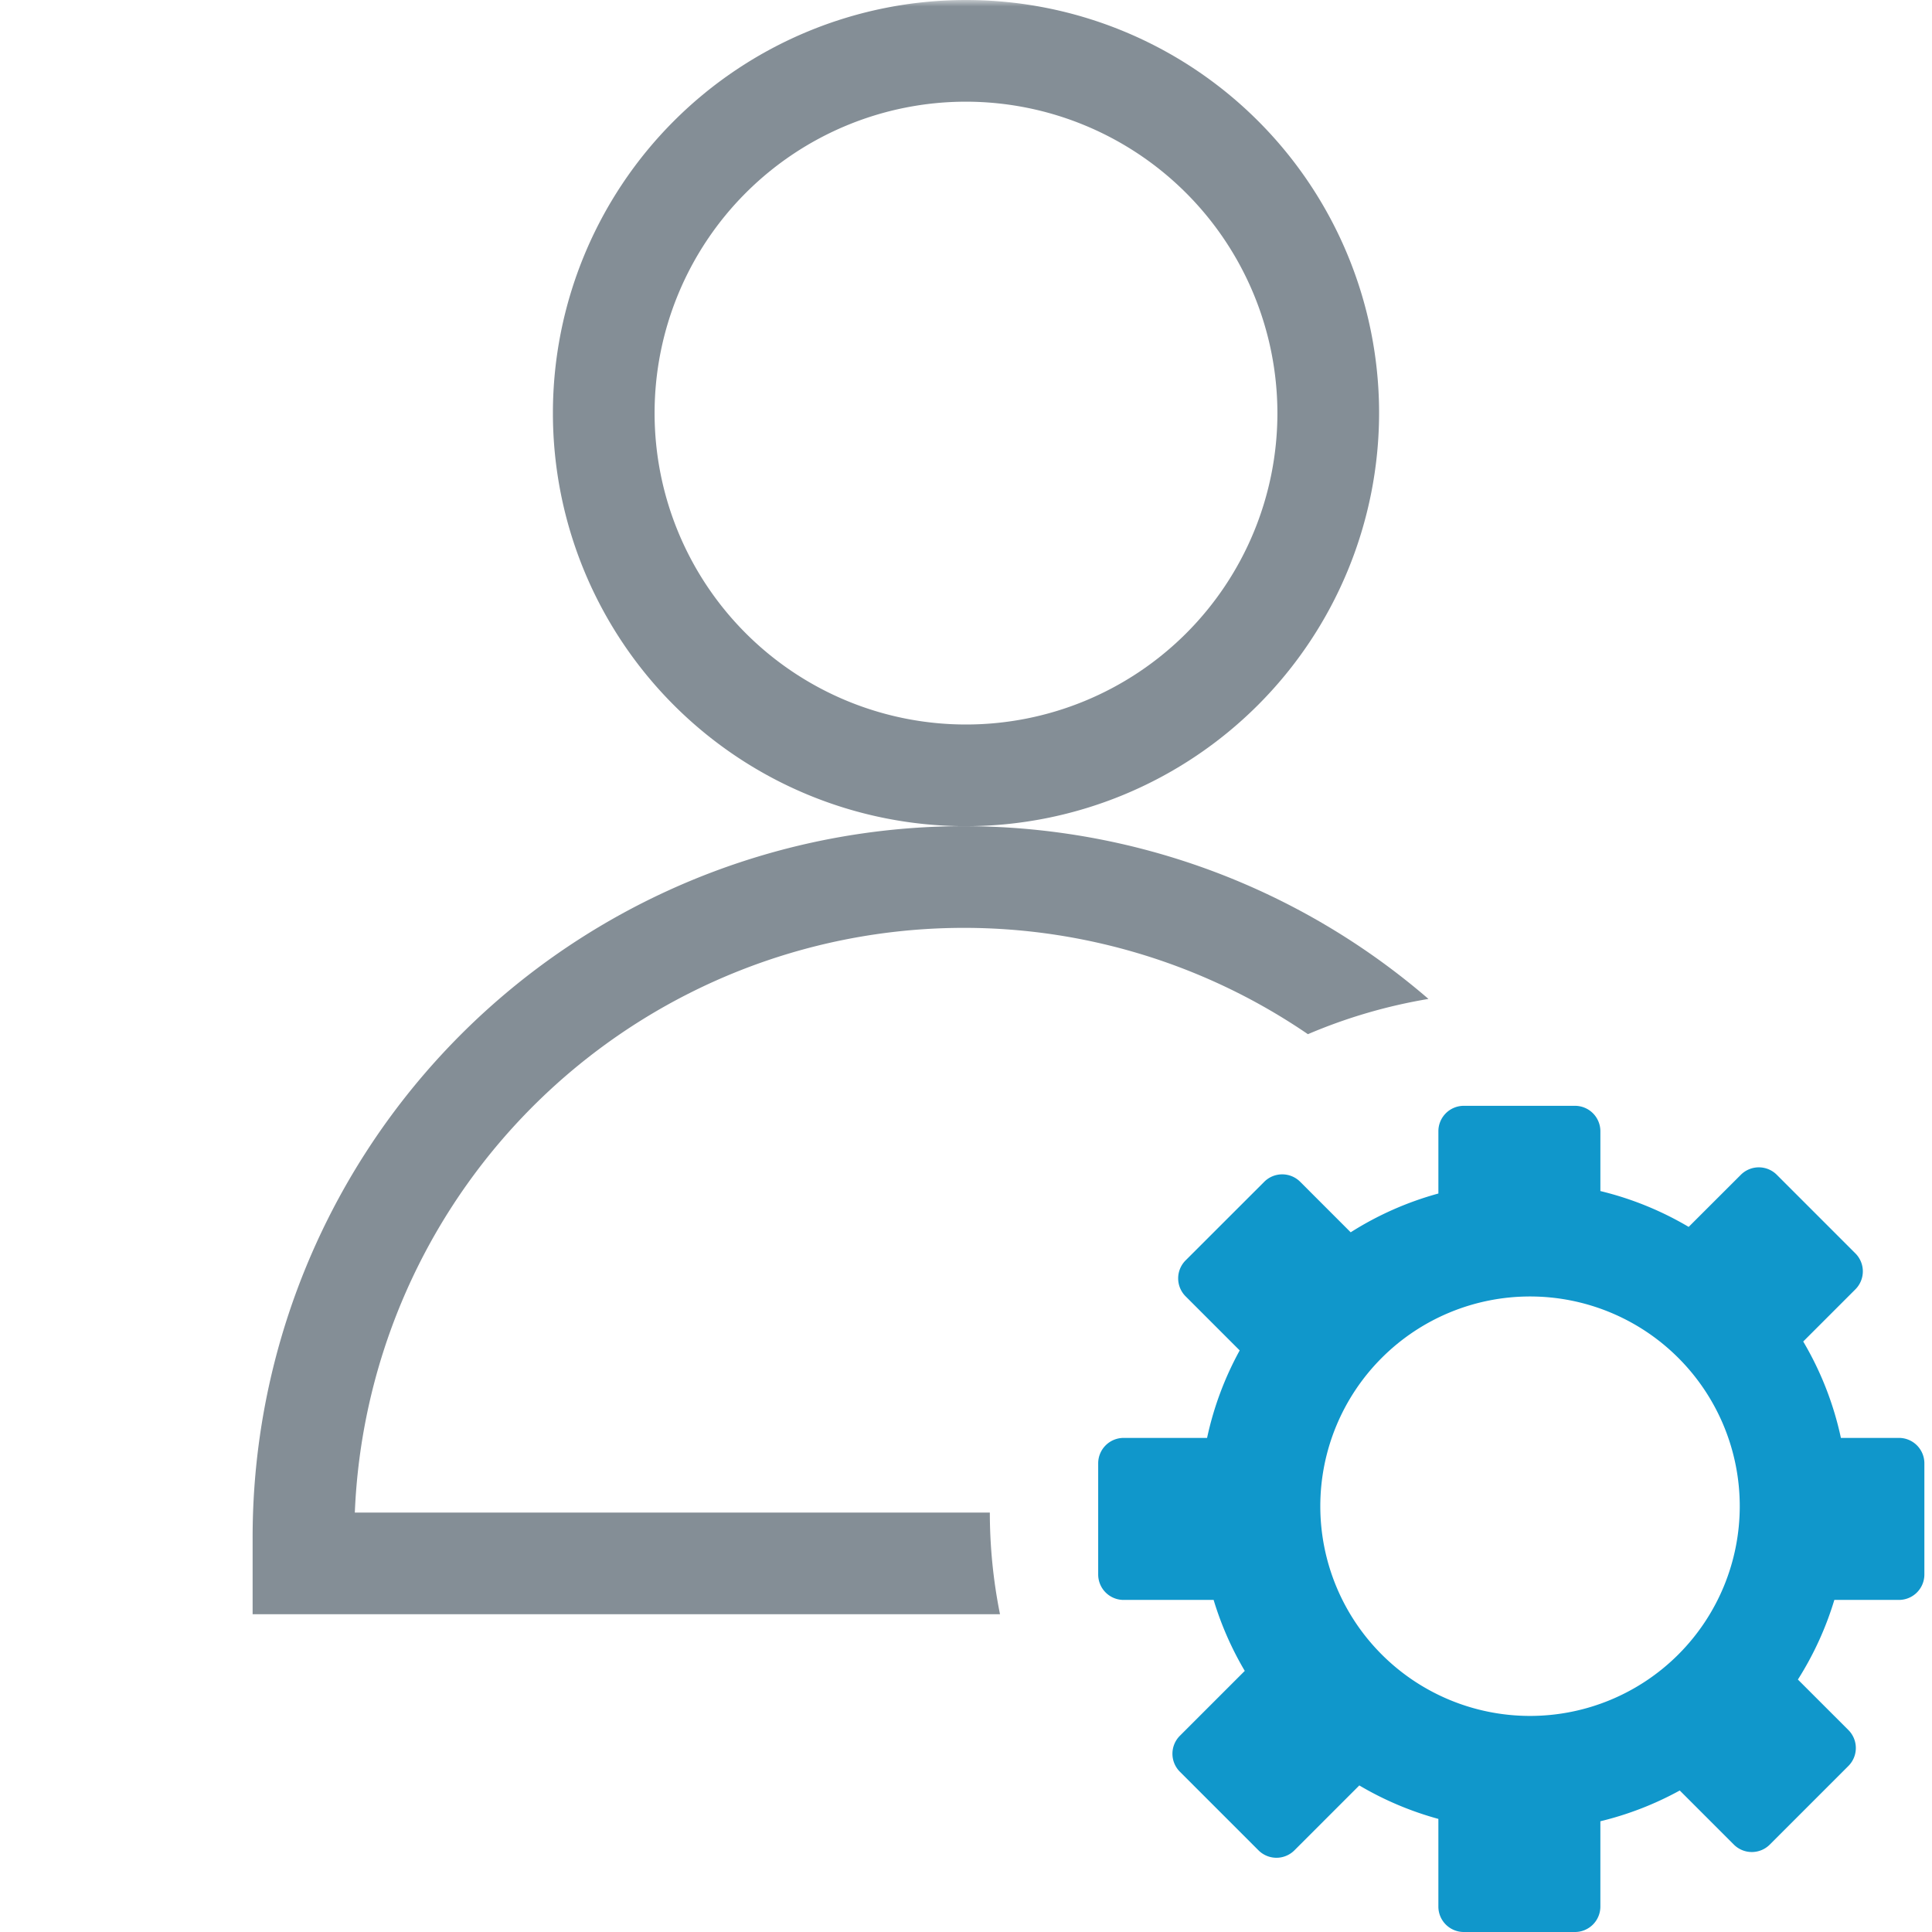 <svg xmlns="http://www.w3.org/2000/svg" xmlns:xlink="http://www.w3.org/1999/xlink" viewBox="0 0 152 152"><defs><style>.cls-1{fill:#fff;}.cls-2{fill:#848e96;}.cls-3{fill:#1097cb;}.cls-4{mask:url(#mask);}</style><mask id="mask" x="-0.5" y="0" width="152" height="152" maskUnits="userSpaceOnUse"><g id="mask-2"><rect id="path-1" class="cls-1" x="-0.5" width="152" height="152"/></g></mask></defs><title>solution_marketing-automation</title><g id="Marketing_Automation" data-name="Marketing Automation"><path class="cls-2" d="M77.875,119H27.916A47.961,47.961,0,0,1,102.9,81.365a41.579,41.579,0,0,1,9.484-2.774A55.954,55.954,0,0,0,19.875,121v6h58.8A40.647,40.647,0,0,1,77.875,119Z"/><path class="cls-3" d="M149.4,113.127h-4.567a25.345,25.345,0,0,0-2.965-7.584l4.105-4.105a2,2,0,0,0,0-2.828l-6.184-6.184a2,2,0,0,0-2.828,0l-4.105,4.1a25.334,25.334,0,0,0-6.946-2.82V89a2,2,0,0,0-2-2h-8.745a2,2,0,0,0-2,2v4.9a25.367,25.367,0,0,0-6.9,3.051l-3.972-3.973a2,2,0,0,0-2.829,0L93.278,99.16a2,2,0,0,0,0,2.829l4.255,4.255a25.316,25.316,0,0,0-2.566,6.884H88.4a2,2,0,0,0-2,2v8.746a2,2,0,0,0,2,2h7.082a25.372,25.372,0,0,0,2.45,5.583l-5.105,5.105a2,2,0,0,0,0,2.828l6.184,6.184a2,2,0,0,0,2.828,0l5.105-5.105a25.348,25.348,0,0,0,6.22,2.633V150a2,2,0,0,0,2,2h8.745a2,2,0,0,0,2-2v-6.712a25.369,25.369,0,0,0,6.246-2.421l4.255,4.255a2,2,0,0,0,2.829,0l6.183-6.184a2,2,0,0,0,0-2.828l-3.973-3.972a25.355,25.355,0,0,0,2.868-6.265H149.4a2,2,0,0,0,2-2v-8.746A2,2,0,0,0,149.4,113.127ZM120.375,135a16.5,16.5,0,1,1,16.5-16.5A16.5,16.5,0,0,1,120.375,135Z"/><g class="cls-4"><path class="cls-2" d="M76,65a32.5,32.5,0,1,1,32.5-32.5A32.538,32.538,0,0,1,76,65ZM76,8a24.5,24.5,0,1,0,24.5,24.5A24.528,24.528,0,0,0,76,8Z"/></g></g></svg>